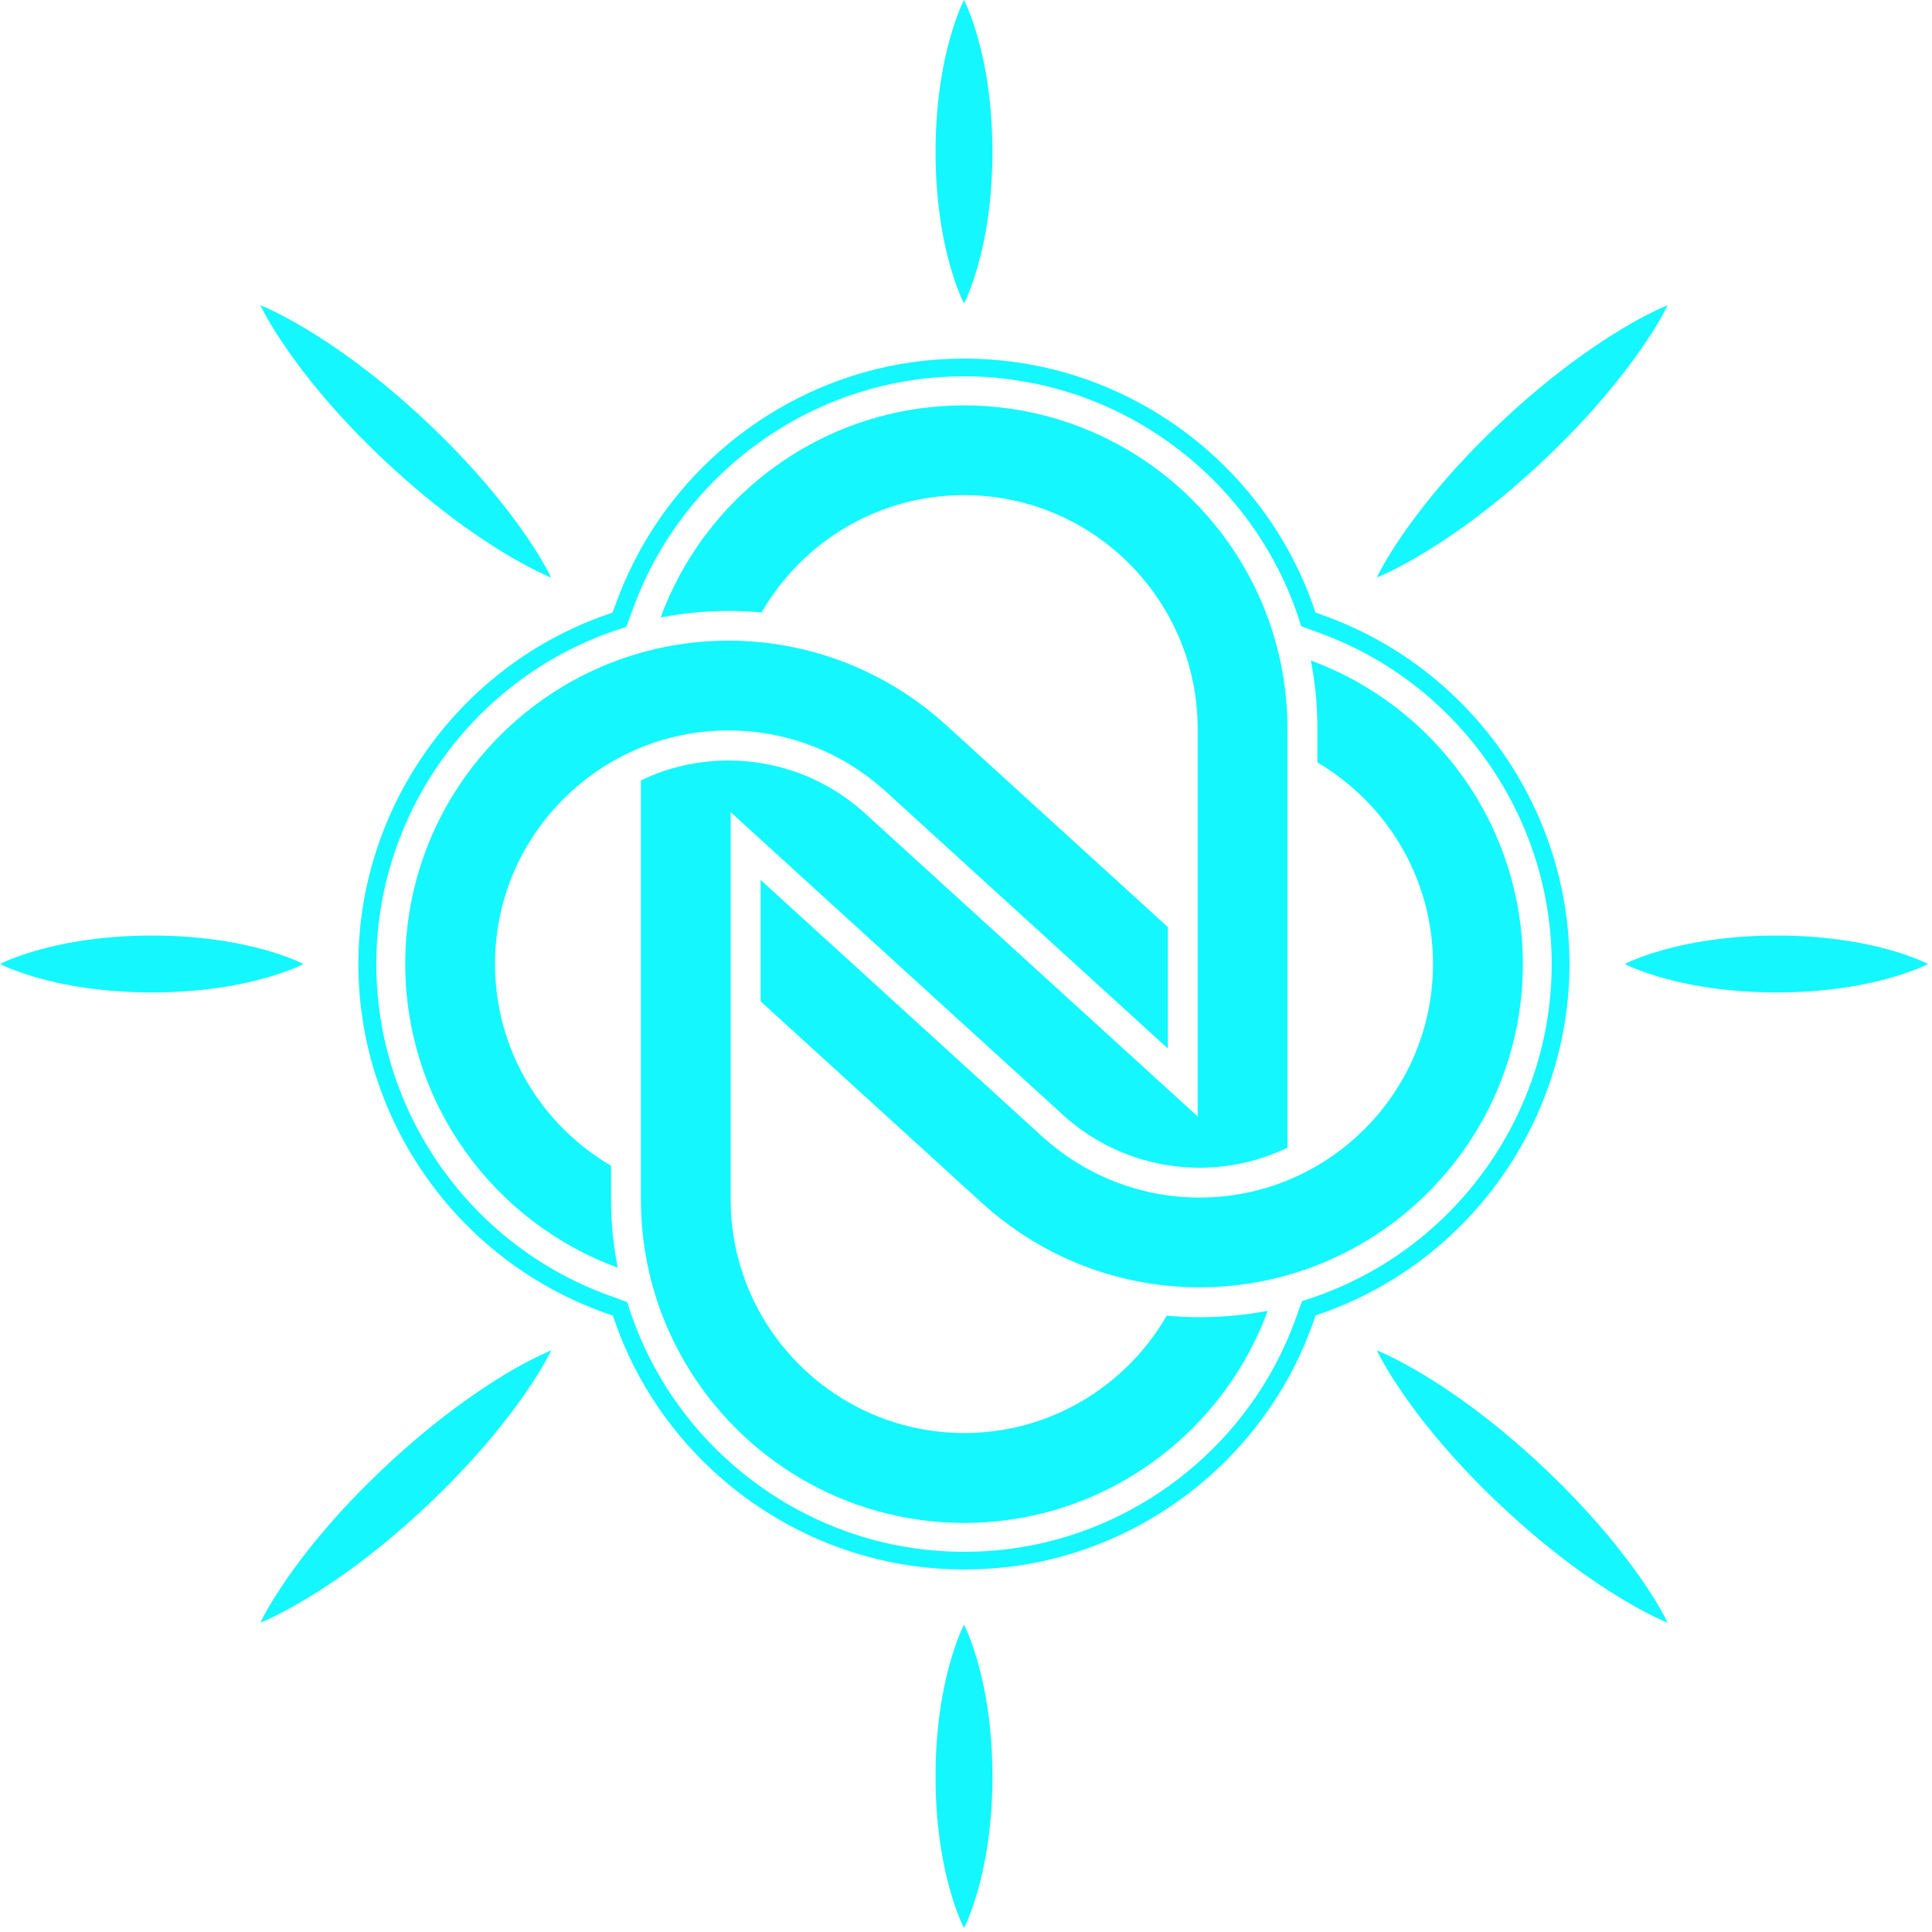 <svg width="225" height="225" viewBox="0 0 225 225" fill="none" xmlns="http://www.w3.org/2000/svg">
<path d="M139.69 153.4C138.422 153.4 137.146 153.343 135.871 153.221C132.001 159.943 125.343 164.858 117.492 166.39C115.807 166.717 114.07 166.89 112.295 166.89C110.495 166.89 108.739 166.717 107.041 166.377C96.621 164.333 88.322 156.322 85.849 146.069C85.355 144.019 85.092 141.885 85.092 139.693V94.585L123.324 129.414L123.446 129.53L123.952 129.991L123.978 130.017L123.984 130.023C127.521 133.15 131.834 135.143 136.474 135.771C137.46 135.906 138.473 135.983 139.485 135.989C139.55 135.996 139.62 135.996 139.69 135.996C139.889 135.996 140.088 135.989 140.28 135.983C140.37 135.983 140.46 135.976 140.549 135.976C140.684 135.97 140.818 135.963 140.959 135.957C141.036 135.951 141.113 135.951 141.19 135.944C141.203 135.944 141.216 135.944 141.228 135.944C141.421 135.931 141.619 135.919 141.818 135.899C141.985 135.887 142.145 135.867 142.305 135.848C142.324 135.848 142.344 135.842 142.369 135.842C142.465 135.829 142.555 135.822 142.651 135.81C142.664 135.81 142.677 135.81 142.696 135.803C142.837 135.79 142.978 135.771 143.119 135.746C143.305 135.72 143.491 135.688 143.67 135.656C143.715 135.649 143.766 135.637 143.811 135.63C143.875 135.617 143.939 135.611 144.003 135.598C144.029 135.592 144.055 135.592 144.08 135.585C144.24 135.56 144.394 135.528 144.548 135.489C144.804 135.438 145.054 135.38 145.304 135.316C146.9 134.932 148.451 134.374 149.937 133.657V84.851C149.937 84.525 149.931 84.204 149.924 83.884C149.918 83.595 149.905 83.307 149.892 83.025C149.886 82.756 149.867 82.487 149.848 82.218C149.848 82.173 149.841 82.134 149.835 82.102V82.096C149.816 81.846 149.796 81.596 149.777 81.353C149.771 81.295 149.764 81.237 149.758 81.18C149.732 80.968 149.713 80.75 149.687 80.532C149.675 80.43 149.668 80.327 149.655 80.225C149.623 80 149.598 79.776 149.559 79.552C149.553 79.488 149.54 79.417 149.534 79.347C149.489 79.065 149.444 78.783 149.399 78.501C149.341 78.206 149.29 77.905 149.232 77.61L149.149 77.194C148.649 74.771 147.906 72.426 146.964 70.196C141.889 58.232 130.79 49.414 117.486 47.575C115.788 47.331 114.051 47.209 112.289 47.209C110.507 47.209 108.752 47.338 107.034 47.575C93.743 49.44 82.657 58.257 77.595 70.234C77.364 70.785 77.14 71.343 76.935 71.913C77.595 71.785 78.261 71.67 78.934 71.574C80.876 71.292 82.85 71.151 84.83 71.151C86.118 71.151 87.406 71.208 88.694 71.33C92.552 64.627 99.191 59.712 107.028 58.167C108.726 57.834 110.482 57.661 112.283 57.661C114.058 57.661 115.801 57.834 117.48 58.161C127.906 60.186 136.217 68.184 138.71 78.437C139.21 80.494 139.479 82.647 139.479 84.858V130.017L101.196 95.137L100.568 94.566L100.536 94.541C97.018 91.42 92.712 89.427 88.091 88.793C87.105 88.651 86.092 88.581 85.086 88.568C85.003 88.562 84.913 88.562 84.83 88.562C84.586 88.562 84.349 88.568 84.106 88.575C83.913 88.581 83.721 88.587 83.529 88.6C83.497 88.6 83.465 88.607 83.433 88.607C83.401 88.607 83.375 88.613 83.343 88.613C83.228 88.619 83.112 88.626 82.997 88.639C82.817 88.651 82.638 88.671 82.459 88.69C82.331 88.703 82.196 88.716 82.068 88.735C82.01 88.741 81.946 88.748 81.888 88.754C81.728 88.773 81.561 88.793 81.401 88.818C81.215 88.844 81.03 88.876 80.85 88.908C80.728 88.927 80.607 88.946 80.491 88.966C80.331 88.991 80.165 89.029 79.998 89.062C79.742 89.113 79.492 89.171 79.242 89.235C79.229 89.235 79.222 89.241 79.21 89.241C77.64 89.626 76.115 90.17 74.641 90.888V139.712C74.641 140.039 74.647 140.359 74.653 140.68C74.666 140.968 74.673 141.257 74.685 141.545C74.692 141.763 74.705 141.987 74.724 142.205C74.73 142.276 74.73 142.346 74.737 142.417C74.756 142.763 74.788 143.109 74.82 143.448C74.839 143.576 74.852 143.705 74.865 143.833C74.884 144.038 74.91 144.236 74.935 144.435C74.948 144.518 74.955 144.595 74.967 144.679C74.993 144.903 75.025 145.121 75.064 145.345C75.102 145.595 75.141 145.839 75.185 146.088C75.237 146.383 75.288 146.684 75.346 146.979L75.429 147.396C75.929 149.805 76.659 152.125 77.595 154.342C82.664 166.313 93.75 175.131 107.034 176.995C108.752 177.239 110.507 177.361 112.289 177.361C114.051 177.361 115.788 177.239 117.486 177.002C130.783 175.156 141.882 166.338 146.957 154.374C147.201 153.81 147.425 153.234 147.637 152.651C146.957 152.785 146.272 152.9 145.586 152.996C143.651 153.266 141.677 153.4 139.69 153.4Z" fill="#14F7FF"/>
<path d="M152.654 76.918C153.16 79.481 153.423 82.127 153.423 84.838V88.798C161.472 93.528 166.887 102.281 166.887 112.272C166.887 122.262 161.472 131.009 153.423 135.739C149.386 138.11 144.695 139.468 139.69 139.468C138.44 139.468 137.21 139.385 136.005 139.218C130.552 138.475 125.605 136.104 121.67 132.618C121.459 132.438 121.26 132.253 121.055 132.067L120.933 131.951L102.131 114.822L88.578 102.474V116.616L114.39 140.128C115.755 141.371 117.216 142.512 118.754 143.544C123.215 146.543 128.36 148.613 133.897 149.471C135.788 149.766 137.723 149.92 139.697 149.92C144.253 149.92 148.617 149.106 152.66 147.619C167.053 142.326 177.351 128.478 177.351 112.272C177.338 96.059 167.047 82.211 152.654 76.918Z" fill="#14F7FF"/>
<path d="M72.655 87.959C76.321 86.107 80.46 85.069 84.844 85.069C86.112 85.069 87.362 85.158 88.58 85.325C94.014 86.075 98.942 88.439 102.864 91.919C103.075 92.098 103.274 92.284 103.479 92.47L103.601 92.585L122.402 109.715L136.007 122.108V107.965L110.143 84.402C108.778 83.159 107.317 82.018 105.779 80.987C101.326 78 96.199 75.93 90.688 75.065C88.785 74.764 86.83 74.61 84.844 74.61C80.313 74.61 75.962 75.418 71.938 76.892C57.513 82.172 47.195 96.033 47.195 112.259C47.195 128.491 57.513 142.352 71.938 147.632C71.431 145.062 71.162 142.403 71.162 139.686V135.758C63.081 131.035 57.647 122.268 57.647 112.252C57.641 101.647 63.761 92.432 72.655 87.959Z" fill="#14F7FF"/>
<path d="M0 112.265C0.737 111.9 1.474 111.612 2.211 111.349C2.948 111.08 3.685 110.856 4.422 110.644C5.896 110.24 7.363 109.907 8.837 109.664C11.778 109.17 14.726 108.959 17.668 108.952C20.609 108.952 23.557 109.164 26.498 109.657C27.972 109.901 29.439 110.228 30.913 110.638C31.65 110.849 32.387 111.074 33.124 111.343C33.861 111.605 34.598 111.894 35.335 112.265C34.598 112.637 33.861 112.925 33.124 113.188C32.387 113.457 31.65 113.682 30.913 113.893C29.439 114.303 27.972 114.63 26.498 114.874C23.557 115.367 20.609 115.578 17.668 115.578C14.726 115.572 11.778 115.361 8.837 114.867C7.363 114.624 5.896 114.297 4.422 113.887C3.685 113.675 2.948 113.451 2.211 113.182C1.468 112.919 0.737 112.631 0 112.265Z" fill="#14F7FF"/>
<path d="M112.266 189.203C112.631 189.94 112.92 190.677 113.183 191.414C113.452 192.15 113.676 192.887 113.888 193.624C114.291 195.098 114.624 196.566 114.868 198.04C115.361 200.981 115.573 203.929 115.579 206.87C115.579 209.812 115.368 212.759 114.874 215.701C114.631 217.175 114.304 218.642 113.894 220.116C113.682 220.853 113.458 221.59 113.189 222.327C112.926 223.064 112.638 223.801 112.266 224.538C111.895 223.801 111.606 223.064 111.343 222.327C111.074 221.59 110.85 220.853 110.638 220.116C110.228 218.642 109.902 217.175 109.658 215.701C109.165 212.759 108.953 209.812 108.953 206.87C108.96 203.929 109.171 200.981 109.664 198.04C109.908 196.566 110.235 195.098 110.645 193.624C110.856 192.887 111.081 192.15 111.35 191.414C111.613 190.677 111.901 189.94 112.266 189.203Z" fill="#14F7FF"/>
<path d="M112.266 0C112.631 0.737 112.92 1.474 113.183 2.211C113.452 2.948 113.676 3.685 113.888 4.422C114.291 5.896 114.624 7.363 114.868 8.837C115.361 11.778 115.573 14.726 115.579 17.668C115.579 20.609 115.368 23.557 114.874 26.498C114.631 27.972 114.304 29.439 113.894 30.913C113.682 31.65 113.458 32.387 113.189 33.124C112.926 33.861 112.638 34.598 112.266 35.335C111.895 34.598 111.606 33.861 111.343 33.124C111.074 32.387 110.85 31.65 110.638 30.913C110.228 29.439 109.902 27.972 109.658 26.498C109.165 23.557 108.953 20.609 108.953 17.668C108.96 14.726 109.171 11.778 109.664 8.837C109.908 7.363 110.235 5.896 110.645 4.422C110.856 3.685 111.081 2.948 111.35 2.211C111.613 1.468 111.901 0.737 112.266 0Z" fill="#14F7FF"/>
<path d="M189.211 112.265C189.948 111.9 190.685 111.612 191.422 111.349C192.159 111.08 192.896 110.856 193.633 110.644C195.107 110.24 196.574 109.907 198.048 109.664C200.989 109.17 203.937 108.959 206.878 108.952C209.82 108.952 212.768 109.164 215.709 109.657C217.183 109.901 218.65 110.228 220.124 110.638C220.861 110.849 221.598 111.074 222.335 111.343C223.072 111.605 223.809 111.894 224.546 112.265C223.809 112.637 223.072 112.925 222.335 113.188C221.598 113.457 220.861 113.682 220.124 113.893C218.65 114.303 217.183 114.63 215.709 114.874C212.768 115.367 209.82 115.578 206.878 115.578C203.937 115.572 200.989 115.361 198.048 114.867C196.574 114.624 195.107 114.297 193.633 113.887C192.896 113.675 192.159 113.451 191.422 113.182C190.685 112.919 189.948 112.631 189.211 112.265Z" fill="#14F7FF"/>
<path d="M194.224 188.992C193.269 188.601 192.366 188.146 191.475 187.678C190.584 187.21 189.725 186.717 188.88 186.21C187.181 185.191 185.56 184.096 183.977 182.961C180.812 180.68 177.845 178.187 175.019 175.554C172.193 172.913 169.514 170.113 167.027 167.107C165.784 165.608 164.592 164.044 163.465 162.423C162.907 161.609 162.349 160.783 161.83 159.924C161.305 159.072 160.799 158.2 160.344 157.264C161.305 157.655 162.208 158.104 163.093 158.572C163.984 159.04 164.842 159.533 165.695 160.039C167.386 161.064 169.02 162.147 170.603 163.288C173.763 165.569 176.736 168.062 179.556 170.702C182.375 173.349 185.054 176.149 187.54 179.155C188.777 180.667 189.975 182.212 191.103 183.833C191.667 184.647 192.218 185.473 192.744 186.326C193.263 187.191 193.769 188.062 194.224 188.992Z" fill="#14F7FF"/>
<path d="M64.193 67.267C63.238 66.876 62.334 66.421 61.444 65.954C60.553 65.486 59.694 64.992 58.848 64.486C57.15 63.467 55.529 62.371 53.946 61.237C50.78 58.956 47.813 56.463 44.987 53.829C42.161 51.189 39.483 48.389 36.996 45.383C35.753 43.883 34.561 42.32 33.433 40.699C32.876 39.885 32.318 39.058 31.799 38.199C31.274 37.347 30.767 36.476 30.312 35.54C31.274 35.931 32.177 36.38 33.062 36.847C33.952 37.315 34.811 37.809 35.663 38.315C37.355 39.34 38.989 40.423 40.572 41.564C43.731 43.845 46.705 46.338 49.524 48.978C52.344 51.625 55.023 54.425 57.509 57.431C58.746 58.943 59.944 60.487 61.072 62.108C61.636 62.922 62.187 63.749 62.712 64.601C63.231 65.466 63.738 66.332 64.193 67.267Z" fill="#14F7FF"/>
<path d="M64.199 157.264C63.744 158.194 63.238 159.065 62.712 159.917C62.187 160.776 61.636 161.596 61.072 162.41C59.944 164.038 58.739 165.582 57.509 167.088C55.023 170.094 52.344 172.894 49.524 175.541C46.698 178.187 43.731 180.674 40.572 182.955C38.996 184.096 37.355 185.179 35.663 186.204C34.811 186.71 33.952 187.204 33.062 187.671C32.177 188.139 31.274 188.588 30.312 188.979C30.767 188.05 31.274 187.172 31.799 186.319C32.325 185.461 32.876 184.64 33.433 183.82C34.568 182.199 35.753 180.642 36.996 179.136C39.483 176.13 42.161 173.33 44.987 170.69C47.813 168.049 50.787 165.563 53.946 163.282C55.535 162.147 57.157 161.052 58.848 160.033C59.701 159.526 60.559 159.027 61.444 158.565C62.341 158.11 63.244 157.662 64.199 157.264Z" fill="#14F7FF"/>
<path d="M194.223 35.54C193.768 36.469 193.261 37.341 192.736 38.193C192.21 39.052 191.659 39.872 191.095 40.686C189.968 42.313 188.763 43.858 187.532 45.364C185.046 48.369 182.367 51.17 179.548 53.816C176.722 56.463 173.755 58.949 170.596 61.231C169.013 62.371 167.379 63.454 165.687 64.48C164.834 64.986 163.976 65.486 163.085 65.947C162.201 66.415 161.297 66.864 160.336 67.254C160.791 66.325 161.297 65.447 161.823 64.595C162.348 63.736 162.899 62.916 163.457 62.096C164.591 60.474 165.776 58.917 167.02 57.411C169.506 54.406 172.185 51.605 175.011 48.965C177.837 46.325 180.81 43.839 183.969 41.557C185.559 40.423 187.18 39.327 188.872 38.308C189.724 37.802 190.583 37.302 191.467 36.841C192.364 36.38 193.261 35.931 194.223 35.54Z" fill="#14F7FF"/>
<path d="M112.289 182.781C110.283 182.781 108.265 182.641 106.278 182.365C91.379 180.276 78.466 170.343 72.584 156.444C72.154 155.418 71.751 154.342 71.379 153.233L70.052 152.746C53.115 146.549 41.734 130.279 41.734 112.265C41.734 94.252 53.115 77.988 70.052 71.791C70.469 71.637 70.898 71.49 71.334 71.342L71.834 70.003C72.084 69.317 72.334 68.696 72.59 68.093C78.466 54.194 91.379 44.261 106.278 42.172C110.226 41.621 114.359 41.621 118.249 42.172C133.148 44.236 146.073 54.149 151.969 68.055C152.417 69.112 152.834 70.215 153.199 71.33L154.526 71.817C171.424 78.033 182.78 94.29 182.78 112.278C182.78 130.26 171.424 146.517 154.526 152.733C154.096 152.894 153.66 153.041 153.231 153.188L152.751 154.508C152.501 155.188 152.238 155.861 151.969 156.495C146.08 170.394 133.154 180.314 118.236 182.384C116.288 182.64 114.288 182.781 112.289 182.781ZM112.295 43.825C110.373 43.825 108.45 43.954 106.566 44.223C92.379 46.216 80.094 55.668 74.5 68.901C74.256 69.471 74.019 70.067 73.782 70.721L72.936 73.008L72.456 73.162C71.885 73.342 71.321 73.534 70.776 73.739C54.653 79.641 43.824 95.123 43.824 112.272C43.824 129.42 54.653 144.909 70.776 150.811L73.051 151.644L73.205 152.131C73.596 153.355 74.032 154.54 74.5 155.649C80.1 168.876 92.391 178.334 106.573 180.327C110.341 180.853 114.237 180.853 117.954 180.334C132.148 178.366 144.452 168.92 150.066 155.688C150.322 155.079 150.572 154.444 150.809 153.797L151.635 151.522L152.116 151.368C152.68 151.189 153.25 150.99 153.814 150.785C169.899 144.87 180.71 129.395 180.71 112.278C180.71 95.155 169.899 79.679 153.814 73.765L151.539 72.932L151.386 72.451C151.001 71.233 150.553 70.029 150.066 68.875C144.452 55.636 132.148 46.197 117.967 44.236C116.115 43.954 114.211 43.825 112.295 43.825Z" fill="#14F7FF"/>
</svg>
